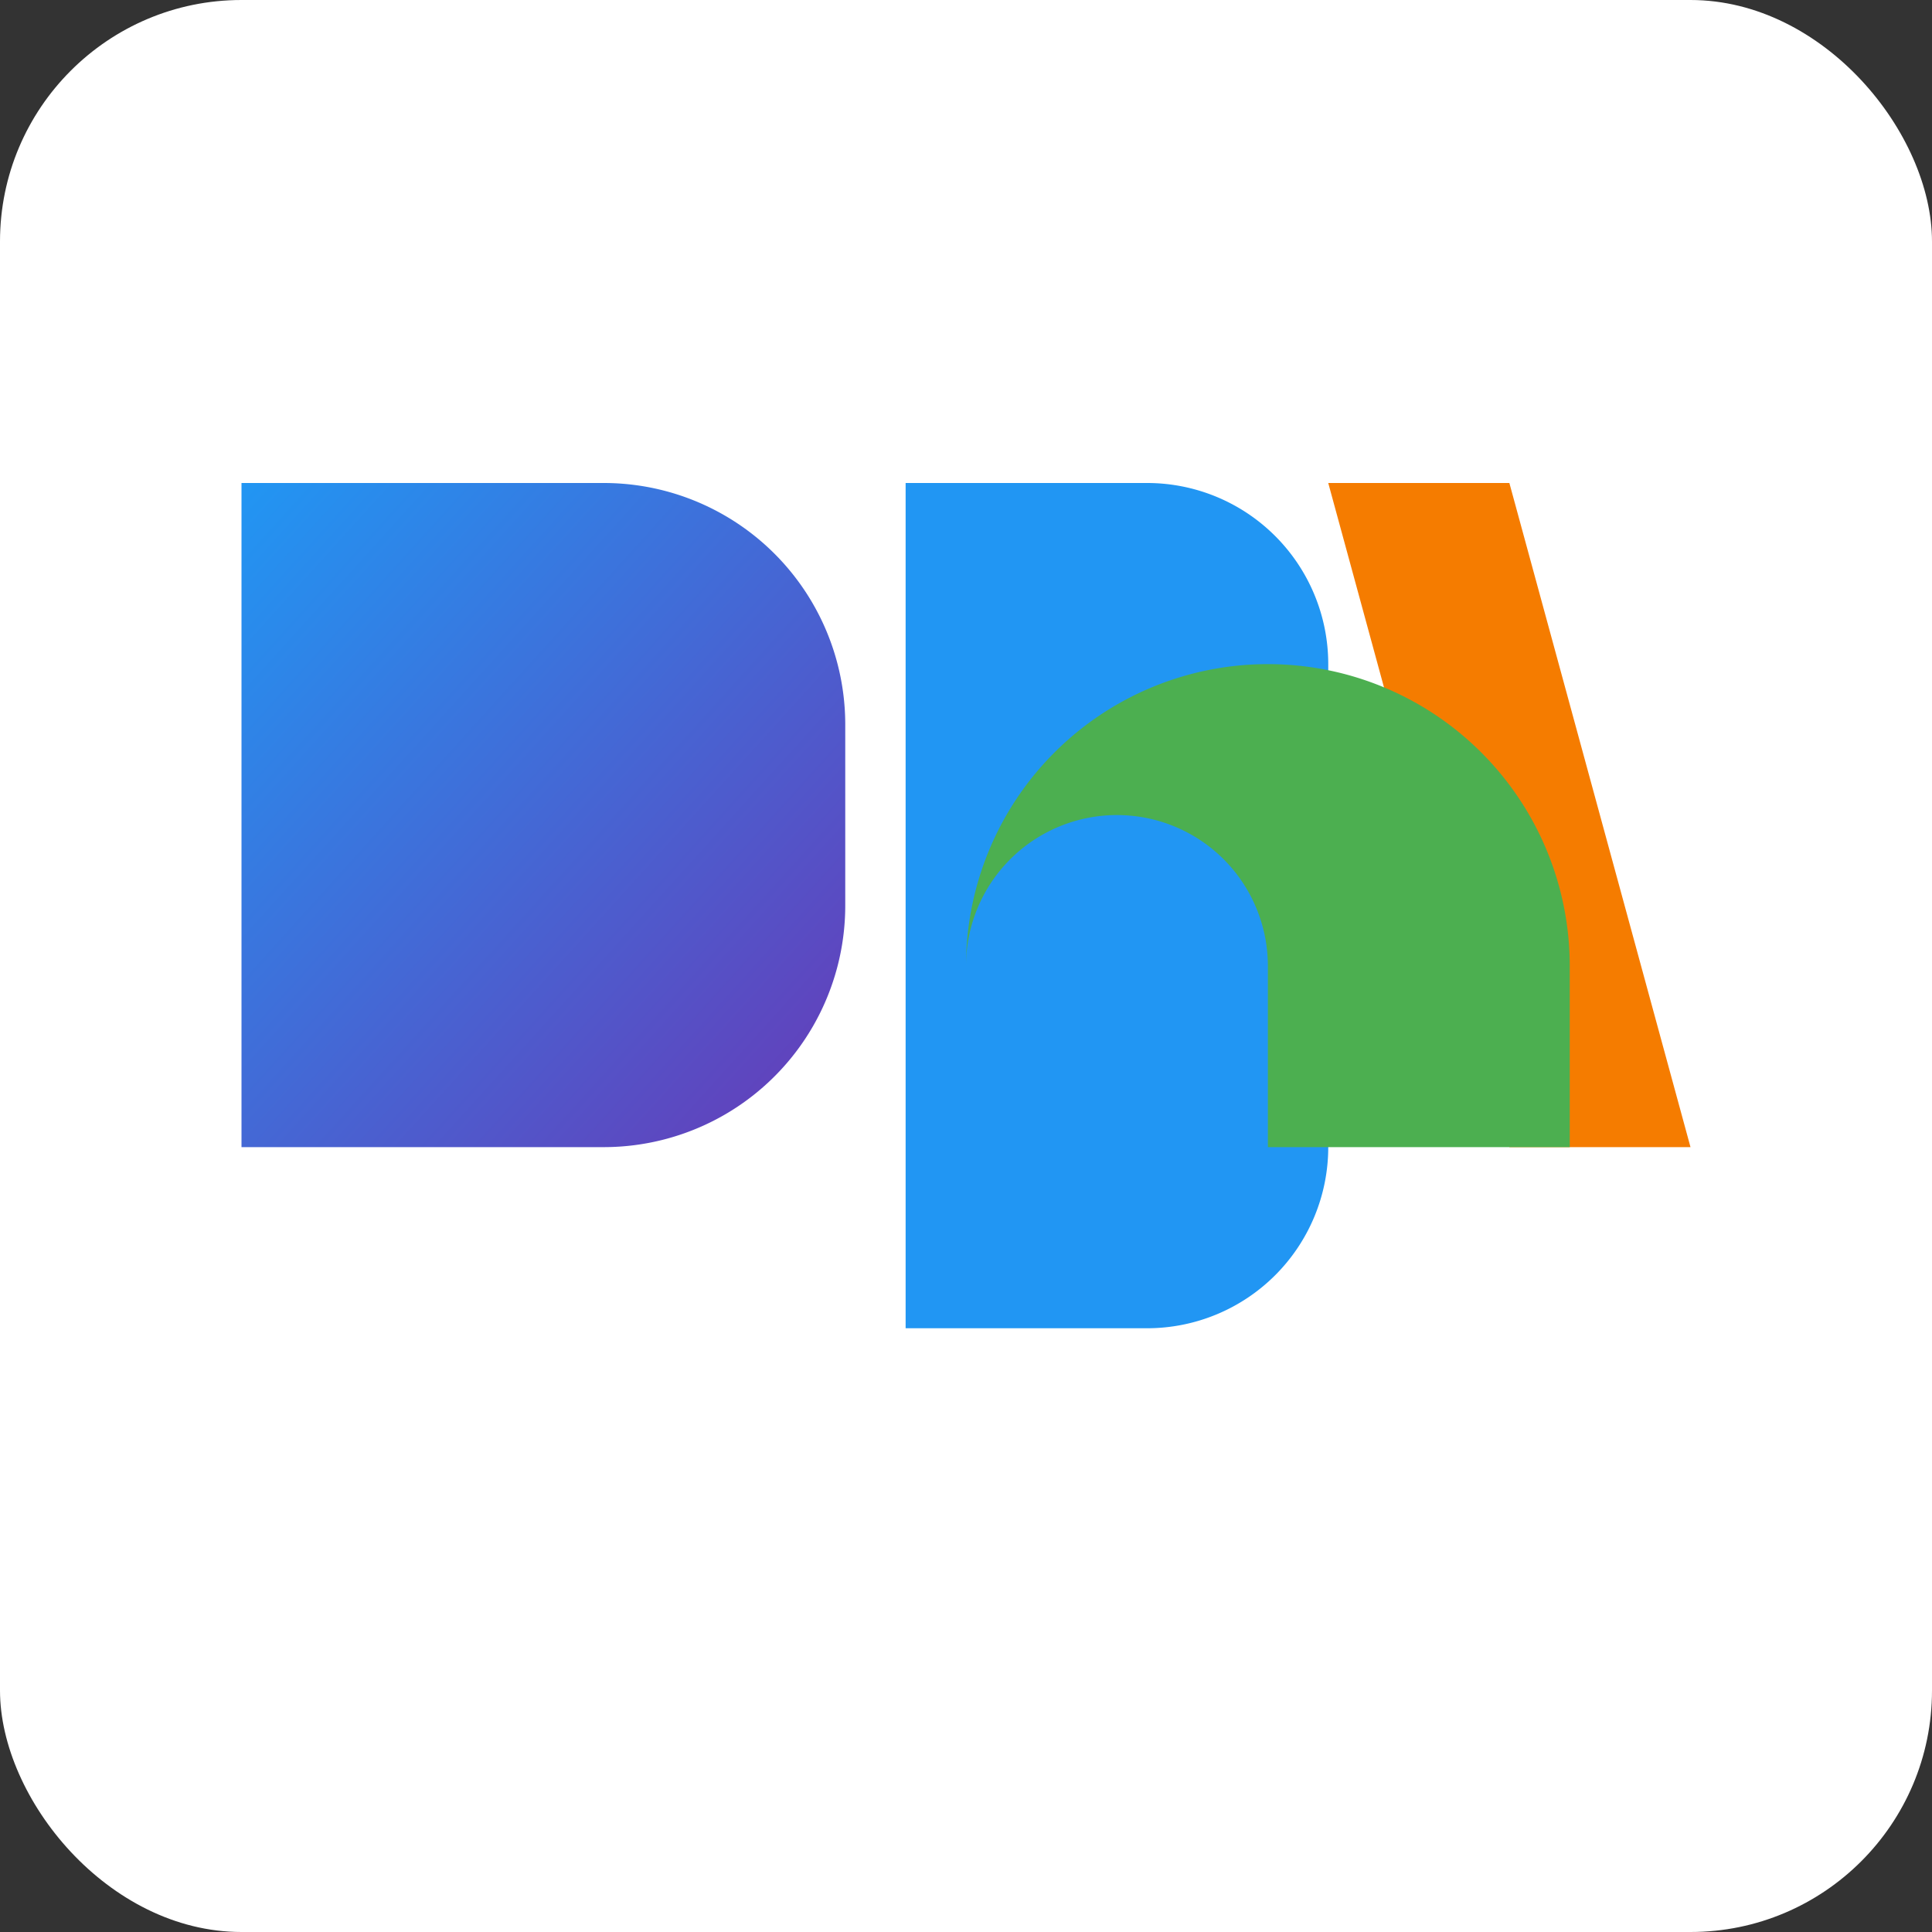 <?xml version="1.0" encoding="UTF-8"?>
<svg width="32" height="32" viewBox="0 0 32 32" xmlns="http://www.w3.org/2000/svg">
  <rect x="0" y="0" width="32" height="32" fill="#333333" stroke="none"/>
  <defs>
    <linearGradient id="faviconGradient" x1="0%" y1="0%" x2="100%" y2="100%">
      <stop offset="0%" stop-color="#2196f3"/>
      <stop offset="100%" stop-color="#673ab7"/>
    </linearGradient>
  </defs>
  <g>
    <rect width="32" height="32" rx="4" fill="#ffffff"/>
    <path d="M4,8 h6 a4,4 0 0 1 4,4 v3 a4,4 0 0 1 -4,4 h-6 z" fill="url(#faviconGradient)"/>
    <path d="M15,8 h4 a3,3 0 0 1 3,3 v8 a3,3 0 0 1 -3,3 h-4 v-14 z" fill="#2196f3"/>
    <polygon points="22,8 25,8 28,19 25,19" fill="#f57c00"/>
    <path d="M16,16 a5,5 0 0 1 10,0 v3 h-5 v-3 a2.5,2.5 0 0 0 -5,0 z" fill="#4caf50"/>
  </g>
</svg>